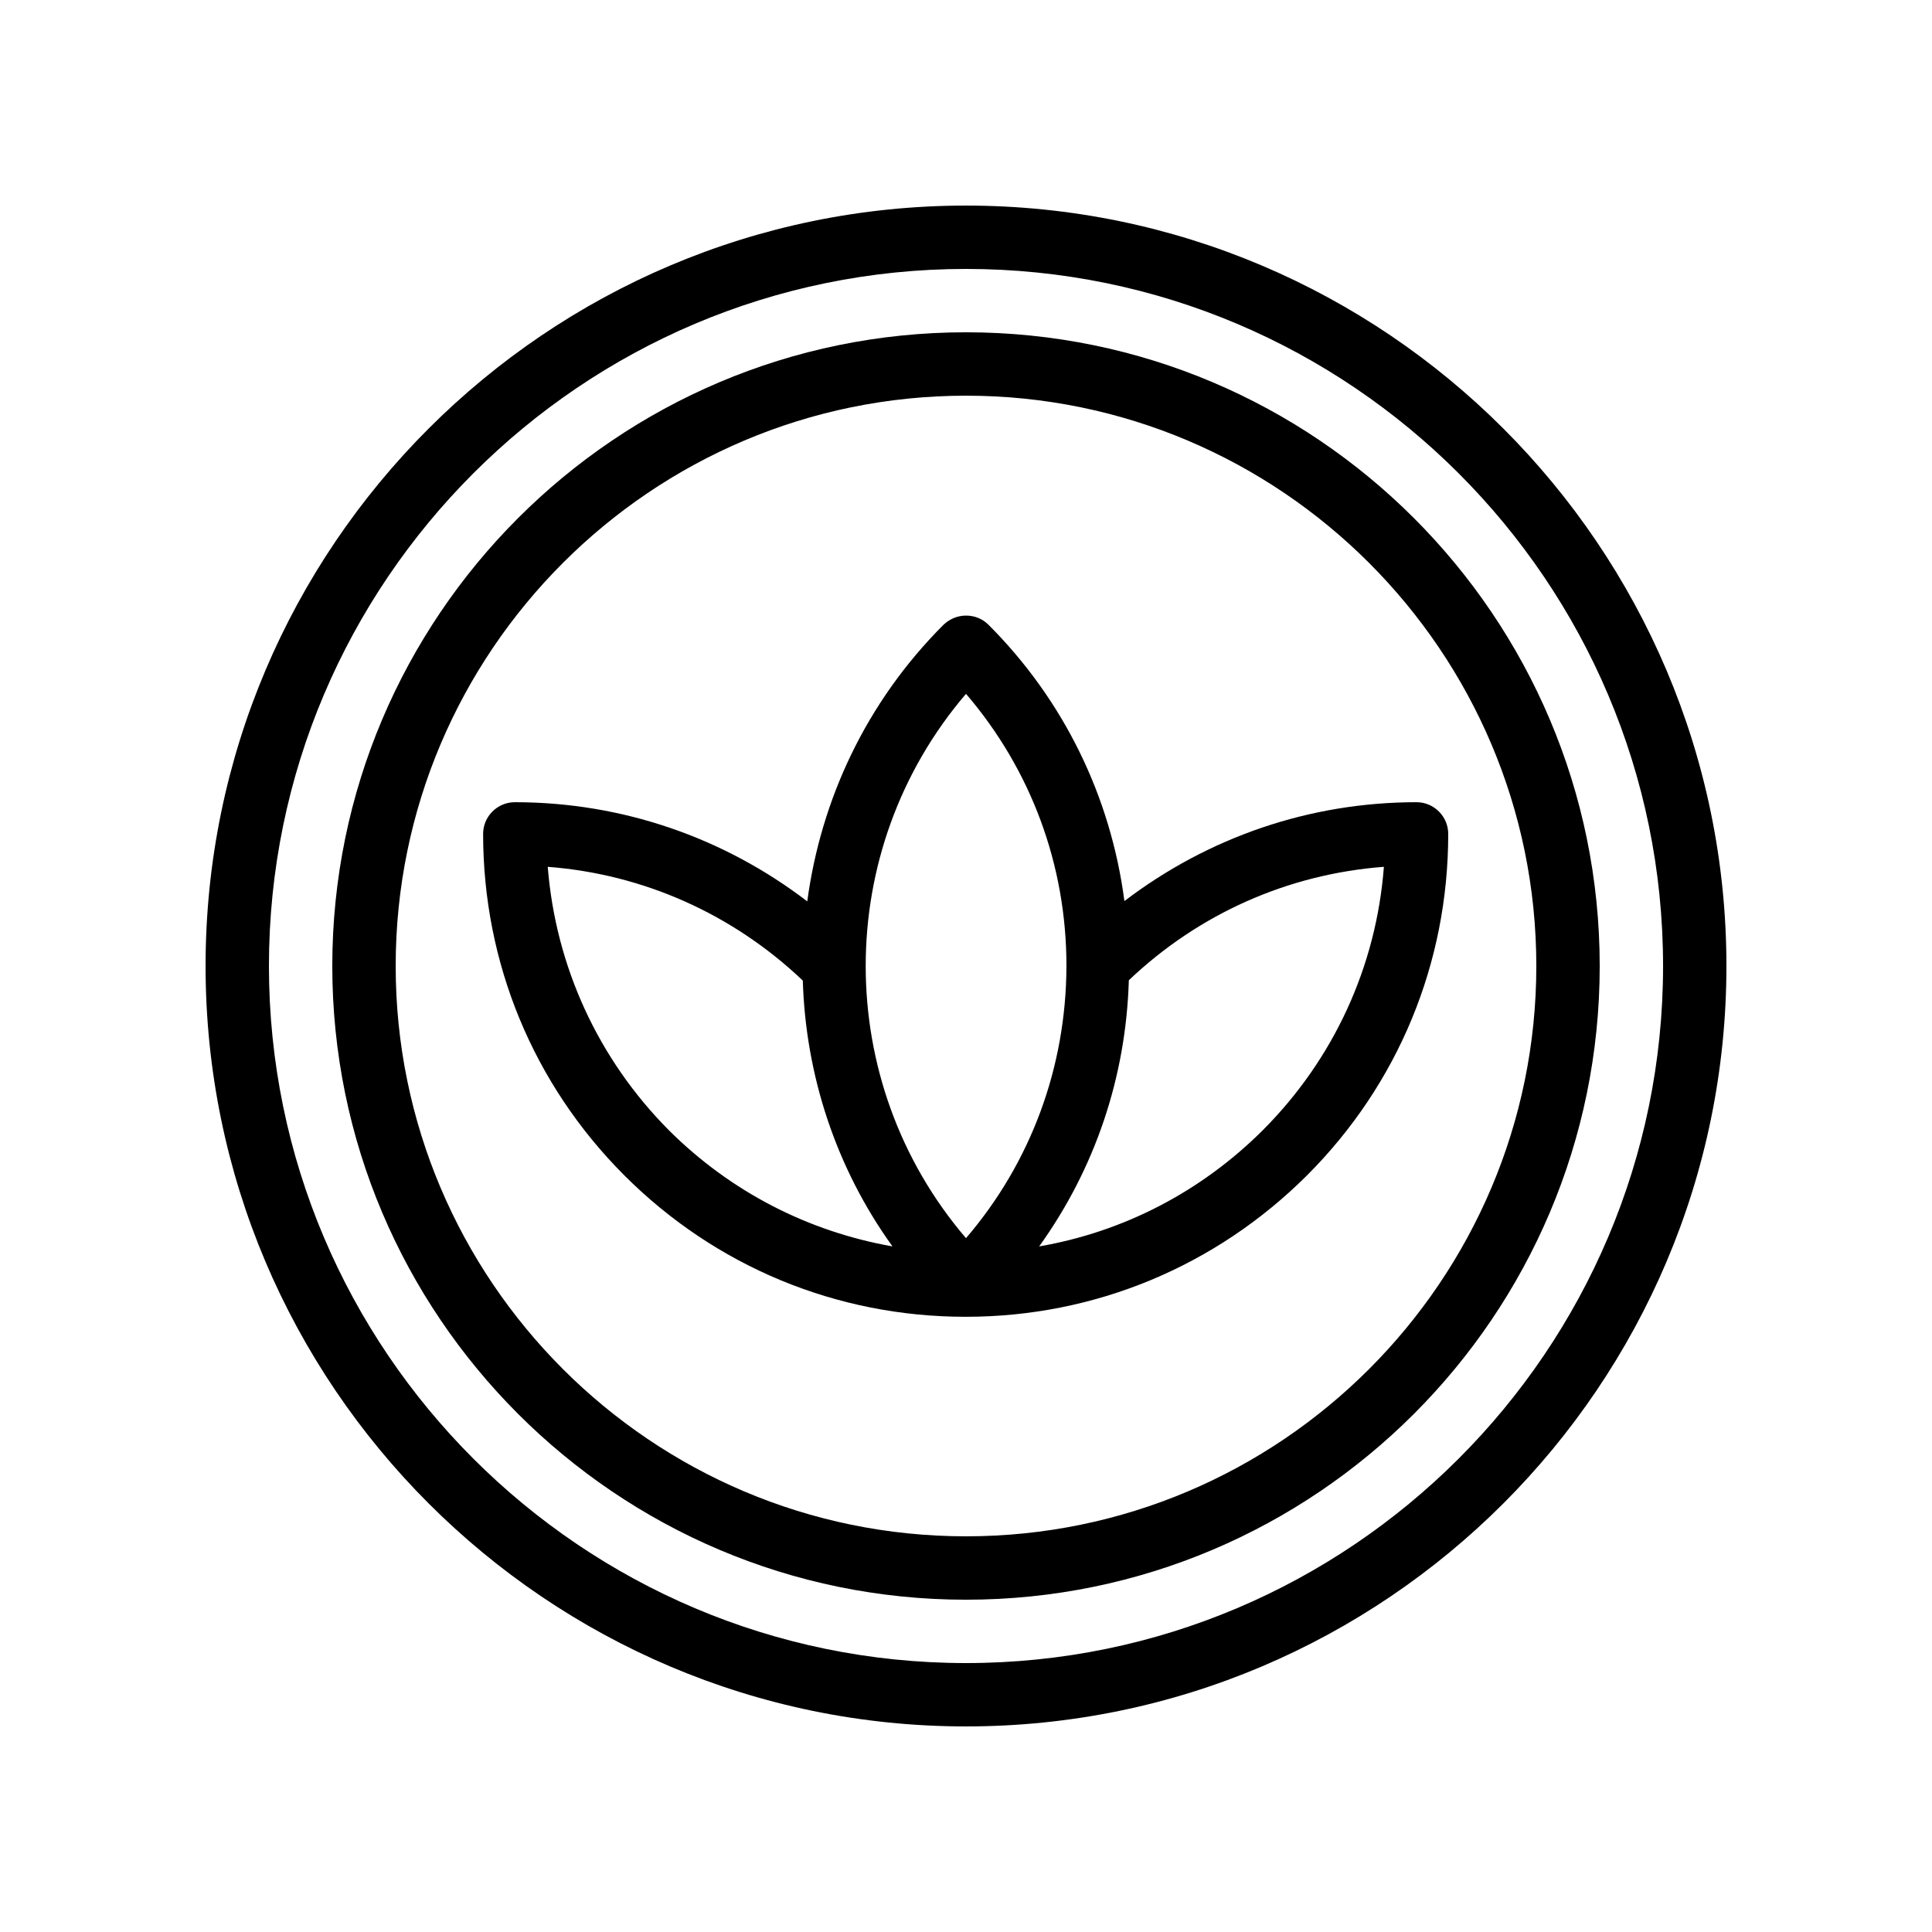 <?xml version="1.0" encoding="UTF-8"?>
<!-- Uploaded to: ICON Repo, www.iconrepo.com, Generator: ICON Repo Mixer Tools -->
<svg fill="#000000" width="800px" height="800px" version="1.1" viewBox="144 144 512 512" xmlns="http://www.w3.org/2000/svg">
 <g>
  <path d="m405.96 309.57c-1.594-1.594-3.695-2.434-5.961-2.434s-4.367 0.922-5.961 2.434c-20.57 20.57-32.496 46.434-36.105 73.305-22.168-16.961-49.121-26.281-77.504-26.281-4.617 0-8.398 3.777-8.398 8.398 0 34.176 13.266 66.336 37.449 90.52 24.098 24.098 56.176 37.449 90.352 37.449h0.082 0.082c34.09 0 66.168-13.352 90.352-37.449 24.184-24.184 37.449-56.258 37.449-90.52 0-4.617-3.777-8.398-8.398-8.398-28.383 0-55.25 9.32-77.418 26.199-3.609-27.629-16.035-53.238-36.02-73.223zm-5.961 18.305c17.215 20.07 26.617 45.344 26.617 72.043v0.082 0.004 0.082c-0.082 26.703-9.406 51.977-26.617 72.043-35.438-41.395-35.438-102.86 0-144.25zm-110.84 45.844c25.359 1.93 49.039 12.512 67.594 30.145 0.754 24.855 8.648 49.457 23.762 70.449-22.336-3.945-42.824-14.441-59.199-30.73-18.805-18.895-30.059-43.496-32.156-69.863zm189.43 69.863c-16.375 16.289-36.863 26.871-59.199 30.73 14.777-20.57 23.008-44.84 23.762-70.535 18.559-17.633 42.152-28.129 67.594-30.062-2.012 26.371-13.266 50.973-32.156 69.867z"/>
  <path d="m400 198.48c-111.09 0-201.52 90.434-201.52 201.52s90.434 201.52 201.52 201.52 201.52-90.434 201.52-201.52-90.434-201.52-201.52-201.52zm0 386.25c-101.86 0-184.73-82.879-184.73-184.73 0-101.86 82.875-184.73 184.73-184.73 101.85 0 184.73 82.875 184.73 184.73 0 101.85-82.879 184.73-184.73 184.73z"/>
  <path d="m400 232.06c-92.617 0-167.94 75.32-167.94 167.94s75.32 167.94 167.94 167.94 167.94-75.32 167.94-167.94c-0.004-92.617-75.32-167.94-167.94-167.94zm0 319.08c-83.379 0-151.14-67.848-151.14-151.14s67.762-151.14 151.14-151.14c83.379 0 151.14 67.848 151.14 151.14-0.004 83.301-67.766 151.14-151.14 151.14z"/>
 </g>
</svg>
